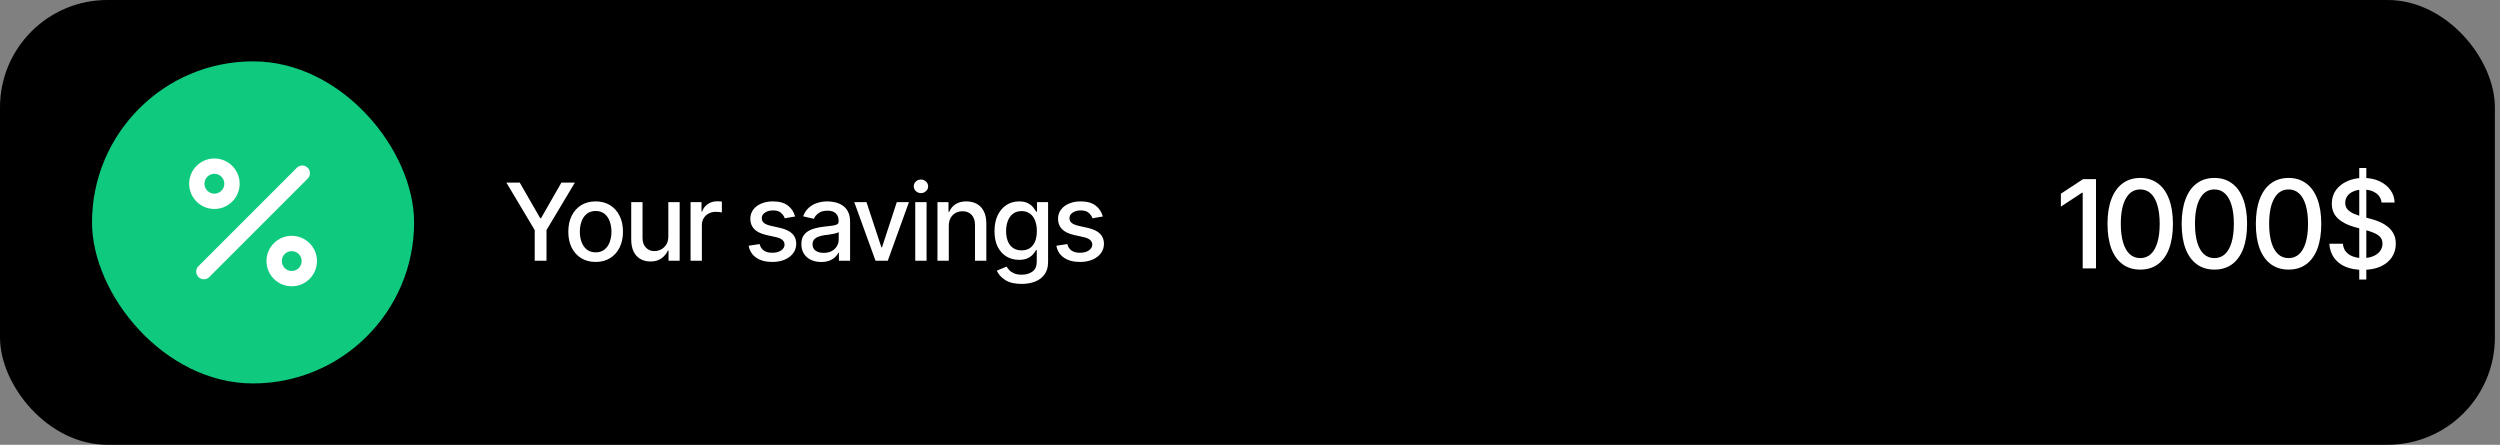 <?xml version="1.0" encoding="UTF-8"?> <svg xmlns="http://www.w3.org/2000/svg" width="326" height="58" viewBox="0 0 326 58" fill="none"><rect x="0" y="0" width="326" height="58" fill="#808080" stroke="none"/><rect width="325.333" height="58" rx="14" fill="black"></rect><rect x="12" y="8" width="42" height="42" rx="21" fill="#0FC97F"></rect><path d="M39.417 22.584L26.584 35.417" stroke="white" stroke-width="2" stroke-linecap="round" stroke-linejoin="round"></path><path d="M27.958 26.249C29.223 26.249 30.249 25.223 30.249 23.958C30.249 22.692 29.223 21.666 27.958 21.666C26.692 21.666 25.666 22.692 25.666 23.958C25.666 25.223 26.692 26.249 27.958 26.249Z" stroke="white" stroke-width="2" stroke-linecap="round" stroke-linejoin="round"></path><path d="M38.042 36.333C39.307 36.333 40.333 35.307 40.333 34.042C40.333 32.776 39.307 31.75 38.042 31.75C36.776 31.75 35.75 32.776 35.75 34.042C35.75 35.307 36.776 36.333 38.042 36.333Z" stroke="white" stroke-width="2" stroke-linecap="round" stroke-linejoin="round"></path><path d="M66.034 23.814H67.777L70.443 28.449H70.553L73.205 23.814H74.962L71.264 30.001V34H69.726V30.001L66.034 23.814ZM77.669 34.157C76.954 34.157 76.327 33.993 75.789 33.665C75.256 33.337 74.841 32.877 74.545 32.284C74.253 31.692 74.107 31.004 74.107 30.22C74.107 29.427 74.253 28.734 74.545 28.142C74.841 27.545 75.256 27.082 75.789 26.754C76.327 26.426 76.954 26.262 77.669 26.262C78.389 26.262 79.016 26.426 79.549 26.754C80.082 27.082 80.497 27.545 80.793 28.142C81.089 28.734 81.237 29.427 81.237 30.22C81.237 31.004 81.089 31.692 80.793 32.284C80.497 32.877 80.082 33.337 79.549 33.665C79.016 33.993 78.389 34.157 77.669 34.157ZM77.669 32.906C78.138 32.906 78.526 32.783 78.831 32.537C79.136 32.291 79.362 31.965 79.508 31.56C79.658 31.149 79.733 30.703 79.733 30.22C79.733 29.727 79.658 29.276 79.508 28.866C79.362 28.456 79.136 28.128 78.831 27.882C78.526 27.636 78.138 27.513 77.669 27.513C77.204 27.513 76.819 27.636 76.514 27.882C76.213 28.128 75.987 28.456 75.837 28.866C75.686 29.276 75.611 29.727 75.611 30.22C75.611 30.703 75.686 31.149 75.837 31.56C75.987 31.965 76.213 32.291 76.514 32.537C76.819 32.783 77.204 32.906 77.669 32.906ZM87.15 30.842V26.357H88.627V34H87.178V32.674H87.096C86.913 33.079 86.631 33.419 86.248 33.692C85.865 33.966 85.387 34.1 84.812 34.096C84.32 34.096 83.885 33.989 83.507 33.774C83.133 33.56 82.839 33.239 82.625 32.81C82.415 32.382 82.311 31.851 82.311 31.218V26.357H83.787V31.047C83.787 31.562 83.933 31.974 84.225 32.284C84.516 32.594 84.892 32.747 85.353 32.742C85.63 32.742 85.906 32.674 86.18 32.537C86.458 32.4 86.688 32.191 86.87 31.908C87.057 31.626 87.15 31.27 87.15 30.842ZM90.049 34V26.357H91.478V27.581H91.56C91.701 27.171 91.947 26.847 92.298 26.61C92.653 26.369 93.054 26.248 93.501 26.248C93.592 26.248 93.699 26.253 93.822 26.262C93.95 26.266 94.052 26.273 94.13 26.282V27.704C94.071 27.686 93.963 27.668 93.809 27.649C93.658 27.631 93.505 27.622 93.351 27.622C93 27.622 92.685 27.697 92.407 27.848C92.134 27.994 91.917 28.196 91.758 28.456C91.603 28.711 91.525 29.008 91.525 29.345V34H90.049ZM103.68 28.23L102.333 28.463C102.246 28.208 102.085 27.973 101.848 27.759C101.615 27.545 101.267 27.438 100.802 27.438C100.382 27.438 100.032 27.533 99.749 27.725C99.471 27.912 99.332 28.151 99.332 28.442C99.332 28.698 99.425 28.905 99.612 29.064C99.804 29.224 100.107 29.352 100.521 29.447L101.745 29.721C102.442 29.88 102.964 30.131 103.311 30.473C103.657 30.814 103.83 31.252 103.83 31.785C103.83 32.245 103.698 32.656 103.434 33.016C103.169 33.371 102.802 33.651 102.333 33.856C101.864 34.057 101.321 34.157 100.706 34.157C99.849 34.157 99.152 33.973 98.614 33.603C98.076 33.234 97.746 32.715 97.623 32.045L99.052 31.826C99.143 32.2 99.328 32.482 99.606 32.674C99.888 32.865 100.253 32.961 100.699 32.961C101.182 32.961 101.57 32.858 101.861 32.653C102.158 32.448 102.306 32.2 102.306 31.908C102.306 31.425 101.946 31.099 101.226 30.931L99.934 30.644C99.218 30.48 98.689 30.222 98.348 29.871C98.01 29.516 97.842 29.069 97.842 28.531C97.842 28.08 97.967 27.684 98.218 27.342C98.473 27 98.822 26.736 99.264 26.549C99.71 26.357 100.218 26.262 100.788 26.262C101.618 26.262 102.267 26.442 102.736 26.802C103.21 27.162 103.525 27.638 103.68 28.23ZM107.084 34.164C106.601 34.164 106.163 34.075 105.771 33.898C105.38 33.715 105.07 33.451 104.842 33.105C104.614 32.758 104.5 32.337 104.5 31.84C104.5 31.407 104.582 31.054 104.746 30.78C104.915 30.502 105.14 30.281 105.423 30.117C105.705 29.953 106.02 29.83 106.366 29.748C106.713 29.666 107.068 29.602 107.433 29.557C107.893 29.506 108.264 29.463 108.547 29.427C108.829 29.39 109.035 29.333 109.162 29.256C109.294 29.174 109.36 29.044 109.36 28.866V28.832C109.36 28.399 109.237 28.064 108.991 27.827C108.75 27.59 108.39 27.472 107.911 27.472C107.414 27.472 107.02 27.581 106.729 27.8C106.441 28.014 106.243 28.258 106.134 28.531L104.732 28.21C104.901 27.745 105.145 27.371 105.464 27.089C105.787 26.802 106.157 26.592 106.571 26.46C106.991 26.328 107.428 26.262 107.884 26.262C108.189 26.262 108.513 26.298 108.854 26.371C109.196 26.439 109.518 26.569 109.818 26.761C110.124 26.948 110.372 27.216 110.563 27.567C110.755 27.918 110.851 28.372 110.851 28.928V34H109.395V32.954H109.34C109.249 33.141 109.105 33.328 108.909 33.515C108.718 33.702 108.472 33.856 108.171 33.98C107.87 34.102 107.508 34.164 107.084 34.164ZM107.405 32.975C107.82 32.975 108.173 32.895 108.465 32.735C108.757 32.571 108.98 32.357 109.135 32.093C109.29 31.828 109.367 31.548 109.367 31.252V30.261C109.312 30.311 109.21 30.359 109.06 30.404C108.909 30.45 108.738 30.489 108.547 30.52C108.355 30.552 108.169 30.582 107.986 30.609C107.804 30.632 107.651 30.65 107.528 30.664C107.241 30.705 106.979 30.769 106.742 30.855C106.505 30.938 106.314 31.061 106.168 31.225C106.027 31.384 105.956 31.596 105.956 31.86C105.956 32.23 106.093 32.508 106.366 32.694C106.64 32.881 106.986 32.975 107.405 32.975ZM118.527 26.357L115.766 34H114.166L111.397 26.357H112.99L114.932 32.25H115.014L116.941 26.357H118.527ZM119.348 34V26.357H120.824V34H119.348ZM120.093 25.182C119.833 25.182 119.612 25.095 119.43 24.922C119.247 24.749 119.156 24.541 119.156 24.3C119.156 24.054 119.247 23.844 119.43 23.671C119.612 23.498 119.833 23.411 120.093 23.411C120.348 23.411 120.567 23.498 120.749 23.671C120.936 23.844 121.029 24.054 121.029 24.3C121.029 24.541 120.936 24.749 120.749 24.922C120.567 25.095 120.348 25.182 120.093 25.182ZM123.723 29.468V34H122.246V26.357H123.682V27.615H123.784C123.957 27.201 124.229 26.872 124.598 26.631C124.967 26.385 125.441 26.262 126.02 26.262C126.539 26.262 126.993 26.371 127.38 26.59C127.772 26.804 128.075 27.125 128.289 27.554C128.508 27.982 128.617 28.513 128.617 29.146V34H127.141V29.324C127.141 28.773 126.995 28.34 126.703 28.025C126.411 27.706 126.015 27.547 125.514 27.547C125.172 27.547 124.864 27.624 124.591 27.779C124.322 27.93 124.11 28.146 123.955 28.429C123.8 28.711 123.723 29.058 123.723 29.468ZM133.225 37.022C132.313 37.022 131.595 36.851 131.071 36.509C130.547 36.167 130.185 35.761 129.984 35.292L131.256 34.766C131.347 34.911 131.468 35.066 131.618 35.23C131.773 35.395 131.98 35.533 132.24 35.648C132.5 35.761 132.835 35.818 133.245 35.818C133.806 35.818 134.271 35.682 134.64 35.408C135.009 35.139 135.193 34.706 135.193 34.109V32.612H135.091C135.009 32.772 134.883 32.952 134.715 33.152C134.546 33.348 134.316 33.519 134.024 33.665C133.733 33.811 133.352 33.884 132.883 33.884C132.281 33.884 131.739 33.742 131.256 33.46C130.777 33.173 130.395 32.754 130.107 32.202C129.825 31.646 129.684 30.963 129.684 30.151C129.684 29.34 129.823 28.645 130.101 28.066C130.383 27.483 130.766 27.037 131.249 26.727C131.732 26.417 132.281 26.262 132.896 26.262C133.37 26.262 133.753 26.341 134.045 26.501C134.341 26.656 134.571 26.838 134.735 27.048C134.899 27.258 135.027 27.442 135.118 27.602H135.228V26.357H136.67V34.171C136.67 34.827 136.517 35.365 136.212 35.784C135.911 36.203 135.501 36.513 134.981 36.714C134.462 36.919 133.876 37.022 133.225 37.022ZM133.211 32.647C133.854 32.647 134.346 32.425 134.688 31.983C135.034 31.537 135.207 30.919 135.207 30.131C135.207 29.616 135.132 29.165 134.981 28.777C134.831 28.385 134.608 28.08 134.312 27.861C134.015 27.638 133.648 27.526 133.211 27.526C132.764 27.526 132.391 27.643 132.09 27.875C131.794 28.103 131.57 28.415 131.42 28.811C131.27 29.203 131.194 29.643 131.194 30.131C131.194 30.628 131.27 31.067 131.42 31.45C131.57 31.828 131.796 32.122 132.097 32.332C132.402 32.542 132.773 32.647 133.211 32.647ZM143.807 28.23L142.46 28.463C142.373 28.208 142.212 27.973 141.975 27.759C141.742 27.545 141.394 27.438 140.929 27.438C140.509 27.438 140.159 27.533 139.876 27.725C139.598 27.912 139.459 28.151 139.459 28.442C139.459 28.698 139.552 28.905 139.739 29.064C139.931 29.224 140.234 29.352 140.648 29.447L141.872 29.721C142.569 29.88 143.091 30.131 143.438 30.473C143.784 30.814 143.957 31.252 143.957 31.785C143.957 32.245 143.825 32.656 143.561 33.016C143.296 33.371 142.929 33.651 142.46 33.856C141.991 34.057 141.448 34.157 140.833 34.157C139.976 34.157 139.279 33.973 138.741 33.603C138.203 33.234 137.873 32.715 137.75 32.045L139.179 31.826C139.27 32.2 139.454 32.482 139.732 32.674C140.015 32.865 140.38 32.961 140.826 32.961C141.309 32.961 141.697 32.858 141.988 32.653C142.285 32.448 142.433 32.2 142.433 31.908C142.433 31.425 142.073 31.099 141.353 30.931L140.061 30.644C139.345 30.48 138.816 30.222 138.475 29.871C138.137 29.516 137.969 29.069 137.969 28.531C137.969 28.08 138.094 27.684 138.345 27.342C138.6 27 138.949 26.736 139.391 26.549C139.837 26.357 140.345 26.262 140.915 26.262C141.744 26.262 142.394 26.442 142.863 26.802C143.337 27.162 143.652 27.638 143.807 28.23Z" fill="white"></path><path d="M273.318 23.359V35H271.584V25.125H271.506L268.74 26.945V25.258L271.631 23.359H273.318ZM279.084 35.156C278.188 35.156 277.42 34.922 276.779 34.453C276.144 33.984 275.657 33.307 275.318 32.422C274.985 31.531 274.818 30.453 274.818 29.188C274.818 27.927 274.988 26.852 275.326 25.961C275.665 25.065 276.152 24.383 276.787 23.914C277.428 23.44 278.193 23.203 279.084 23.203C279.98 23.203 280.745 23.44 281.381 23.914C282.021 24.383 282.508 25.065 282.842 25.961C283.18 26.852 283.35 27.927 283.35 29.188C283.35 30.453 283.183 31.531 282.85 32.422C282.516 33.307 282.032 33.984 281.396 34.453C280.761 34.922 279.99 35.156 279.084 35.156ZM279.084 33.656C279.631 33.656 280.092 33.482 280.467 33.133C280.842 32.784 281.128 32.276 281.326 31.609C281.524 30.938 281.623 30.13 281.623 29.188C281.623 28.24 281.524 27.432 281.326 26.766C281.128 26.094 280.842 25.583 280.467 25.234C280.092 24.88 279.631 24.703 279.084 24.703C278.277 24.703 277.652 25.096 277.209 25.883C276.771 26.664 276.553 27.766 276.553 29.188C276.553 30.13 276.652 30.938 276.85 31.609C277.048 32.276 277.334 32.784 277.709 33.133C278.089 33.482 278.548 33.656 279.084 33.656ZM288.756 35.156C287.86 35.156 287.092 34.922 286.451 34.453C285.816 33.984 285.329 33.307 284.99 32.422C284.657 31.531 284.49 30.453 284.49 29.188C284.49 27.927 284.66 26.852 284.998 25.961C285.337 25.065 285.824 24.383 286.459 23.914C287.1 23.44 287.865 23.203 288.756 23.203C289.652 23.203 290.417 23.44 291.053 23.914C291.693 24.383 292.18 25.065 292.514 25.961C292.852 26.852 293.021 27.927 293.021 29.188C293.021 30.453 292.855 31.531 292.521 32.422C292.188 33.307 291.704 33.984 291.068 34.453C290.433 34.922 289.662 35.156 288.756 35.156ZM288.756 33.656C289.303 33.656 289.764 33.482 290.139 33.133C290.514 32.784 290.8 32.276 290.998 31.609C291.196 30.938 291.295 30.13 291.295 29.188C291.295 28.24 291.196 27.432 290.998 26.766C290.8 26.094 290.514 25.583 290.139 25.234C289.764 24.88 289.303 24.703 288.756 24.703C287.949 24.703 287.324 25.096 286.881 25.883C286.443 26.664 286.225 27.766 286.225 29.188C286.225 30.13 286.324 30.938 286.521 31.609C286.719 32.276 287.006 32.784 287.381 33.133C287.761 33.482 288.219 33.656 288.756 33.656ZM298.428 35.156C297.532 35.156 296.764 34.922 296.123 34.453C295.488 33.984 295.001 33.307 294.662 32.422C294.329 31.531 294.162 30.453 294.162 29.188C294.162 27.927 294.331 26.852 294.67 25.961C295.008 25.065 295.495 24.383 296.131 23.914C296.771 23.44 297.537 23.203 298.428 23.203C299.324 23.203 300.089 23.44 300.725 23.914C301.365 24.383 301.852 25.065 302.186 25.961C302.524 26.852 302.693 27.927 302.693 29.188C302.693 30.453 302.527 31.531 302.193 32.422C301.86 33.307 301.376 33.984 300.74 34.453C300.105 34.922 299.334 35.156 298.428 35.156ZM298.428 33.656C298.975 33.656 299.436 33.482 299.811 33.133C300.186 32.784 300.472 32.276 300.67 31.609C300.868 30.938 300.967 30.13 300.967 29.188C300.967 28.24 300.868 27.432 300.67 26.766C300.472 26.094 300.186 25.583 299.811 25.234C299.436 24.88 298.975 24.703 298.428 24.703C297.62 24.703 296.995 25.096 296.553 25.883C296.115 26.664 295.896 27.766 295.896 29.188C295.896 30.13 295.995 30.938 296.193 31.609C296.391 32.276 296.678 32.784 297.053 33.133C297.433 33.482 297.891 33.656 298.428 33.656ZM307.646 36.453V21.906H308.568V36.453H307.646ZM308.107 35.188C307.238 35.188 306.482 35.052 305.842 34.781C305.206 34.505 304.709 34.112 304.35 33.602C303.99 33.091 303.79 32.484 303.748 31.781H305.514C305.55 32.203 305.686 32.555 305.92 32.836C306.16 33.112 306.469 33.318 306.85 33.453C307.23 33.589 307.646 33.656 308.1 33.656C308.594 33.656 309.037 33.578 309.428 33.422C309.818 33.266 310.123 33.047 310.342 32.766C310.566 32.479 310.678 32.146 310.678 31.766C310.678 31.422 310.579 31.141 310.381 30.922C310.188 30.703 309.925 30.523 309.592 30.383C309.258 30.237 308.883 30.109 308.467 30L307.1 29.625C306.162 29.375 305.423 29.003 304.881 28.508C304.339 28.008 304.068 27.354 304.068 26.547C304.068 25.875 304.248 25.289 304.607 24.789C304.972 24.289 305.464 23.901 306.084 23.625C306.709 23.344 307.41 23.203 308.186 23.203C308.977 23.203 309.673 23.344 310.271 23.625C310.876 23.901 311.352 24.281 311.701 24.766C312.055 25.245 312.24 25.794 312.256 26.414H310.553C310.49 25.878 310.24 25.461 309.803 25.164C309.37 24.867 308.818 24.719 308.146 24.719C307.678 24.719 307.266 24.794 306.912 24.945C306.563 25.091 306.292 25.294 306.1 25.555C305.912 25.815 305.818 26.115 305.818 26.453C305.818 26.818 305.93 27.115 306.154 27.344C306.383 27.573 306.66 27.755 306.982 27.891C307.311 28.021 307.626 28.128 307.928 28.211L309.061 28.516C309.43 28.609 309.811 28.734 310.201 28.891C310.592 29.047 310.954 29.253 311.287 29.508C311.626 29.758 311.896 30.07 312.1 30.445C312.308 30.815 312.412 31.263 312.412 31.789C312.412 32.44 312.243 33.023 311.904 33.539C311.566 34.05 311.076 34.453 310.436 34.75C309.795 35.042 309.019 35.188 308.107 35.188Z" fill="white"></path></svg> 